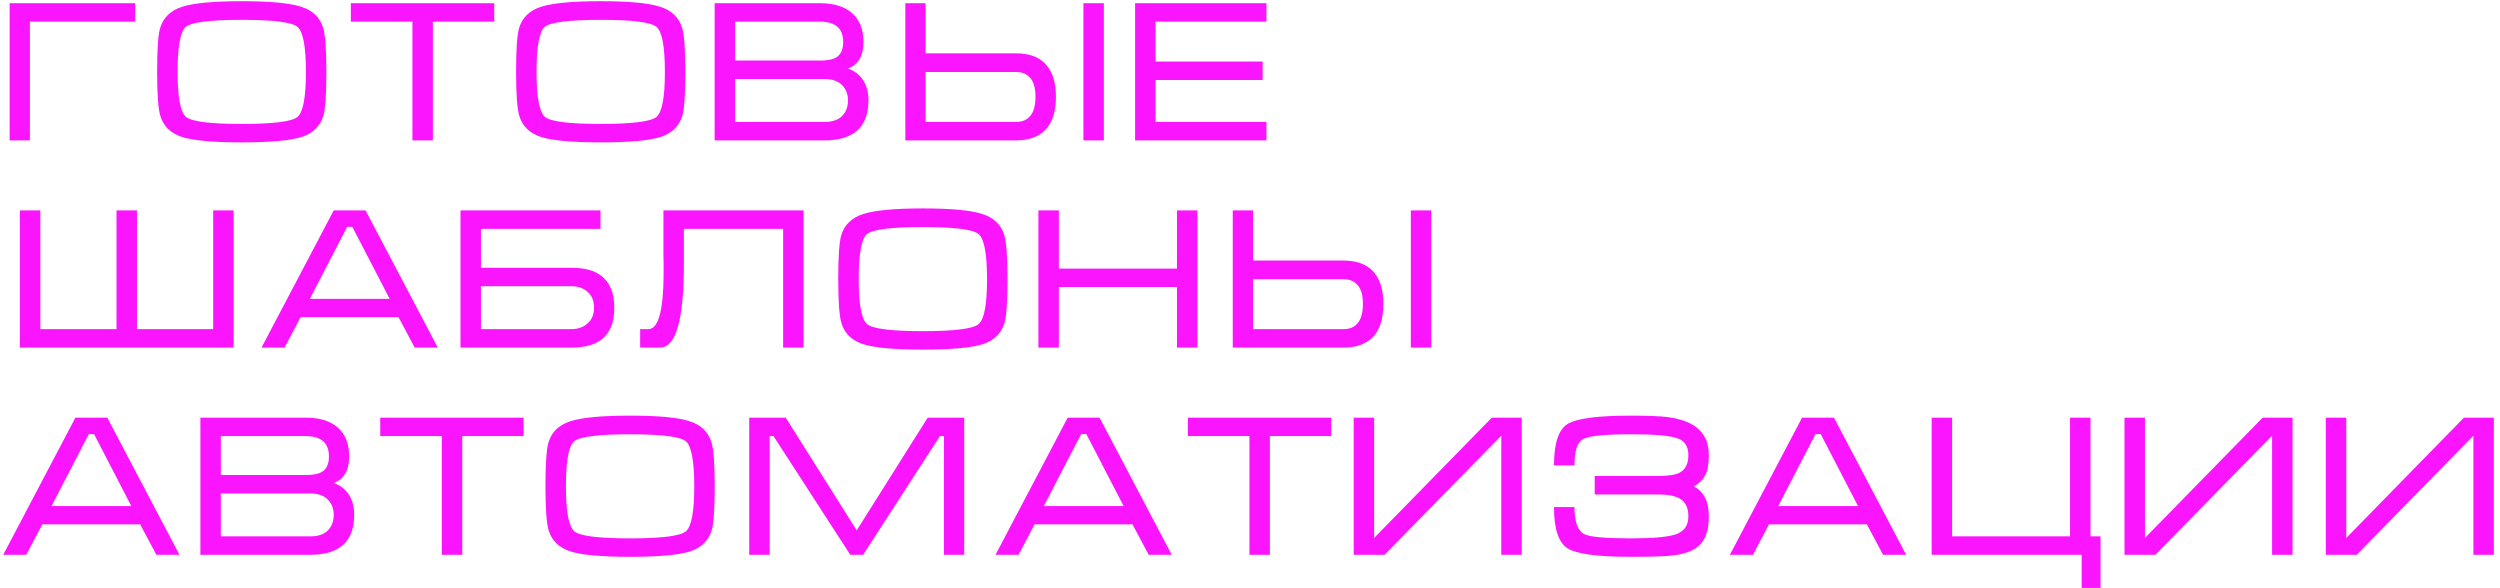 <?xml version="1.0" encoding="UTF-8"?> <svg xmlns="http://www.w3.org/2000/svg" width="374" height="88" viewBox="0 0 374 88" fill="none"><path d="M1.44 21V0.48H20.22V3.24H4.47V21H1.44ZM36.166 21.3C31.905 21.3 28.925 21.03 27.226 20.49C25.526 19.93 24.445 18.88 23.985 17.34C23.666 16.28 23.506 14.09 23.506 10.77C23.506 7.39 23.655 5.2 23.956 4.2C24.416 2.64 25.506 1.58 27.226 1.02C28.945 0.46 31.925 0.18 36.166 0.18C40.425 0.18 43.395 0.46 45.075 1.02C46.776 1.56 47.865 2.61 48.346 4.17C48.666 5.23 48.825 7.43 48.825 10.77C48.825 14.13 48.675 16.31 48.376 17.31C47.916 18.87 46.836 19.93 45.136 20.49C43.435 21.03 40.446 21.3 36.166 21.3ZM36.166 18.54C40.886 18.54 43.666 18.19 44.505 17.49C45.346 16.79 45.766 14.55 45.766 10.77C45.766 6.97 45.346 4.72 44.505 4.02C43.685 3.32 40.906 2.97 36.166 2.97C31.425 2.97 28.636 3.32 27.796 4.02C26.976 4.72 26.566 6.97 26.566 10.77C26.566 14.53 26.985 16.77 27.826 17.49C28.666 18.19 31.445 18.54 36.166 18.54ZM52.489 0.48H73.939V3.24H64.759V21H61.699V3.24H52.489V0.48ZM89.867 21.3C85.607 21.3 82.627 21.03 80.927 20.49C79.227 19.93 78.147 18.88 77.687 17.34C77.367 16.28 77.207 14.09 77.207 10.77C77.207 7.39 77.357 5.2 77.657 4.2C78.117 2.64 79.207 1.58 80.927 1.02C82.647 0.46 85.627 0.18 89.867 0.18C94.127 0.18 97.097 0.46 98.777 1.02C100.477 1.56 101.567 2.61 102.047 4.17C102.367 5.23 102.527 7.43 102.527 10.77C102.527 14.13 102.377 16.31 102.077 17.31C101.617 18.87 100.537 19.93 98.837 20.49C97.137 21.03 94.147 21.3 89.867 21.3ZM89.867 18.54C94.587 18.54 97.367 18.19 98.207 17.49C99.047 16.79 99.467 14.55 99.467 10.77C99.467 6.97 99.047 4.72 98.207 4.02C97.387 3.32 94.607 2.97 89.867 2.97C85.127 2.97 82.337 3.32 81.497 4.02C80.677 4.72 80.267 6.97 80.267 10.77C80.267 14.53 80.687 16.77 81.527 17.49C82.367 18.19 85.147 18.54 89.867 18.54ZM129.92 15C129.92 17.02 129.36 18.53 128.24 19.53C127.14 20.51 125.52 21 123.38 21H106.91V0.48H122.66C124.76 0.48 126.37 0.98 127.49 1.98C128.61 2.98 129.17 4.42 129.17 6.3C129.17 8.36 128.4 9.68 126.86 10.26C127.74 10.56 128.44 11.06 128.96 11.76C129.6 12.62 129.92 13.7 129.92 15ZM126.14 6.3C126.14 5.36 125.9 4.64 125.42 4.14C124.84 3.54 123.92 3.24 122.66 3.24H109.97V9.06H122.66C123.96 9.06 124.86 8.84 125.36 8.4C125.88 7.94 126.14 7.24 126.14 6.3ZM109.97 11.82V18.24H123.35C124.51 18.24 125.38 17.95 125.96 17.37C126.56 16.77 126.86 15.99 126.86 15.03C126.86 14.09 126.56 13.32 125.96 12.72C125.36 12.12 124.49 11.82 123.35 11.82H109.97ZM165.137 21H162.077V0.48H165.137V21ZM135.437 0.48H138.467V7.98H152.027C153.907 7.98 155.347 8.49 156.347 9.51C157.427 10.61 157.967 12.26 157.967 14.46C157.967 16.68 157.447 18.33 156.407 19.41C155.387 20.47 153.927 21 152.027 21H135.437V0.48ZM138.467 10.77V18.24H152.027C152.927 18.24 153.627 17.94 154.127 17.34C154.647 16.72 154.907 15.76 154.907 14.46C154.907 13.18 154.647 12.25 154.127 11.67C153.627 11.07 152.927 10.77 152.027 10.77H138.467ZM169.81 0.48H189.46V3.24H172.87V9.21H188.89V11.97H172.87V18.24H189.46V21H169.81V0.48ZM2.97 52V31.48H6.03V49.24H17.43V31.48H20.49V49.24H31.89V31.48H34.95V52H2.97ZM54.693 31.48L65.493 52H62.043L59.613 47.44H44.973L42.573 52H39.123L49.923 31.48H54.693ZM58.293 44.71L52.713 33.94H51.933L46.353 44.71H58.293ZM68.889 31.48H89.829V34.24H71.949V40.06H85.509C87.429 40.06 88.909 40.46 89.949 41.26C91.249 42.26 91.899 43.85 91.899 46.03C91.899 48.23 91.259 49.82 89.979 50.8C88.919 51.6 87.429 52 85.509 52H68.889V31.48ZM88.869 46.03C88.869 45.01 88.549 44.22 87.909 43.66C87.269 43.1 86.469 42.82 85.509 42.82H71.949V49.24H85.479C86.439 49.24 87.239 48.96 87.879 48.4C88.539 47.84 88.869 47.05 88.869 46.03ZM95.767 49.24H96.968C97.668 49.24 98.207 48.66 98.588 47.5C99.047 46.1 99.278 43.77 99.278 40.51V40.03V39.61V39.28C99.278 38.92 99.267 38.57 99.248 38.23C99.248 37.87 99.248 37.53 99.248 37.21V31.48H120.218V52H117.158V34.24H102.308V38.11V39.49C102.308 41.39 102.248 43.05 102.128 44.47C101.948 46.69 101.628 48.41 101.168 49.63C100.588 51.21 99.778 52 98.737 52H95.767V49.24ZM138.06 52.3C133.8 52.3 130.82 52.03 129.12 51.49C127.42 50.93 126.34 49.88 125.88 48.34C125.56 47.28 125.4 45.09 125.4 41.77C125.4 38.39 125.55 36.2 125.85 35.2C126.31 33.64 127.4 32.58 129.12 32.02C130.84 31.46 133.82 31.18 138.06 31.18C142.32 31.18 145.29 31.46 146.97 32.02C148.67 32.56 149.76 33.61 150.24 35.17C150.56 36.23 150.72 38.43 150.72 41.77C150.72 45.13 150.57 47.31 150.27 48.31C149.81 49.87 148.73 50.93 147.03 51.49C145.33 52.03 142.34 52.3 138.06 52.3ZM138.06 49.54C142.78 49.54 145.56 49.19 146.4 48.49C147.24 47.79 147.66 45.55 147.66 41.77C147.66 37.97 147.24 35.72 146.4 35.02C145.58 34.32 142.8 33.97 138.06 33.97C133.32 33.97 130.53 34.32 129.69 35.02C128.87 35.72 128.46 37.97 128.46 41.77C128.46 45.53 128.88 47.77 129.72 48.49C130.56 49.19 133.34 49.54 138.06 49.54ZM155.344 31.48H158.404V40.18H176.074V31.48H179.134V52H176.074V42.94H158.404V52H155.344V31.48ZM214.121 52H211.061V31.48H214.121V52ZM184.421 31.48H187.451V38.98H201.011C202.891 38.98 204.331 39.49 205.331 40.51C206.411 41.61 206.951 43.26 206.951 45.46C206.951 47.68 206.431 49.33 205.391 50.41C204.371 51.47 202.911 52 201.011 52H184.421V31.48ZM187.451 41.77V49.24H201.011C201.911 49.24 202.611 48.94 203.111 48.34C203.631 47.72 203.891 46.76 203.891 45.46C203.891 44.18 203.631 43.25 203.111 42.67C202.611 42.07 201.911 41.77 201.011 41.77H187.451ZM16.05 62.48L26.85 83H23.4L20.97 78.44H6.33L3.93 83H0.48L11.28 62.48H16.05ZM19.65 75.71L14.07 64.94H13.29L7.71 75.71H19.65ZM52.987 77C52.987 79.02 52.427 80.53 51.307 81.53C50.207 82.51 48.587 83 46.447 83H29.977V62.48H45.727C47.827 62.48 49.437 62.98 50.557 63.98C51.677 64.98 52.237 66.42 52.237 68.3C52.237 70.36 51.467 71.68 49.927 72.26C50.807 72.56 51.507 73.06 52.027 73.76C52.667 74.62 52.987 75.7 52.987 77ZM49.207 68.3C49.207 67.36 48.967 66.64 48.487 66.14C47.907 65.54 46.987 65.24 45.727 65.24H33.037V71.06H45.727C47.027 71.06 47.927 70.84 48.427 70.4C48.947 69.94 49.207 69.24 49.207 68.3ZM33.037 73.82V80.24H46.417C47.577 80.24 48.447 79.95 49.027 79.37C49.627 78.77 49.927 77.99 49.927 77.03C49.927 76.09 49.627 75.32 49.027 74.72C48.427 74.12 47.557 73.82 46.417 73.82H33.037ZM56.883 62.48H78.334V65.24H69.153V83H66.094V65.24H56.883V62.48ZM94.261 83.3C90.001 83.3 87.021 83.03 85.321 82.49C83.621 81.93 82.541 80.88 82.081 79.34C81.761 78.28 81.601 76.09 81.601 72.77C81.601 69.39 81.751 67.2 82.051 66.2C82.511 64.64 83.601 63.58 85.321 63.02C87.041 62.46 90.021 62.18 94.261 62.18C98.521 62.18 101.491 62.46 103.171 63.02C104.871 63.56 105.961 64.61 106.441 66.17C106.761 67.23 106.921 69.43 106.921 72.77C106.921 76.13 106.771 78.31 106.471 79.31C106.011 80.87 104.931 81.93 103.231 82.49C101.531 83.03 98.541 83.3 94.261 83.3ZM94.261 80.54C98.981 80.54 101.761 80.19 102.601 79.49C103.441 78.79 103.861 76.55 103.861 72.77C103.861 68.97 103.441 66.72 102.601 66.02C101.781 65.32 99.001 64.97 94.261 64.97C89.521 64.97 86.731 65.32 85.891 66.02C85.071 66.72 84.661 68.97 84.661 72.77C84.661 76.53 85.081 78.77 85.921 79.49C86.761 80.19 89.541 80.54 94.261 80.54ZM117.545 62.48L128.165 79.34L138.785 62.48H144.245V83H141.215V65.24H140.615L129.125 83H127.205L115.715 65.24H115.145V83H112.085V62.48H117.545ZM164.497 62.48L175.297 83H171.847L169.417 78.44H154.777L152.377 83H148.927L159.727 62.48H164.497ZM168.097 75.71L162.517 64.94H161.737L156.157 75.71H168.097ZM177.704 62.48H199.154V65.24H189.974V83H186.914V65.24H177.704V62.48ZM227.651 62.48V83H224.591V65.18L207.131 83H202.511V62.48H205.571V80.48L223.181 62.48H227.651ZM255.639 68.09C255.639 69.43 255.459 70.43 255.099 71.09C254.759 71.75 254.199 72.31 253.419 72.77C254.159 73.17 254.709 73.73 255.069 74.45C255.449 75.15 255.639 76.08 255.639 77.24C255.639 79.2 255.189 80.63 254.289 81.53C253.489 82.33 252.169 82.85 250.329 83.09C249.249 83.23 247.139 83.3 243.999 83.3C239.039 83.3 235.879 82.88 234.519 82.04C233.159 81.18 232.479 79.12 232.479 75.86H235.539C235.539 78.06 236.029 79.41 237.009 79.91C237.849 80.33 240.179 80.54 243.999 80.54C247.339 80.54 249.599 80.33 250.779 79.91C251.979 79.47 252.579 78.58 252.579 77.24C252.579 75.96 252.139 75.07 251.259 74.57C250.559 74.17 249.479 73.97 248.019 73.97H238.569V71.21H248.019C249.559 71.21 250.649 71.04 251.289 70.7C252.149 70.24 252.579 69.37 252.579 68.09C252.579 66.75 252.009 65.9 250.869 65.54C249.729 65.16 247.439 64.97 243.999 64.97C240.159 64.97 237.789 65.2 236.889 65.66C235.989 66.1 235.539 67.42 235.539 69.62H232.479C232.479 66.34 233.149 64.28 234.489 63.44C235.829 62.6 238.999 62.18 243.999 62.18C246.499 62.18 248.299 62.25 249.399 62.39C251.319 62.63 252.789 63.15 253.809 63.95C255.029 64.89 255.639 66.27 255.639 68.09ZM274.361 62.48L285.161 83H281.711L279.281 78.44H264.641L262.241 83H258.791L269.591 62.48H274.361ZM277.961 75.71L272.381 64.94H271.601L266.021 75.71H277.961ZM292.037 80.24H309.677V62.48H312.737V80.24H314.237V87.95H311.417V83H288.977V62.48H292.037V80.24ZM342.964 62.48V83H339.904V65.18L322.444 83H317.824V62.48H320.884V80.48L338.494 62.48H342.964ZM373.081 62.48V83H370.021V65.18L352.561 83H347.941V62.48H351.001V80.48L368.611 62.48H373.081Z" fill="#FB15FF"></path></svg> 